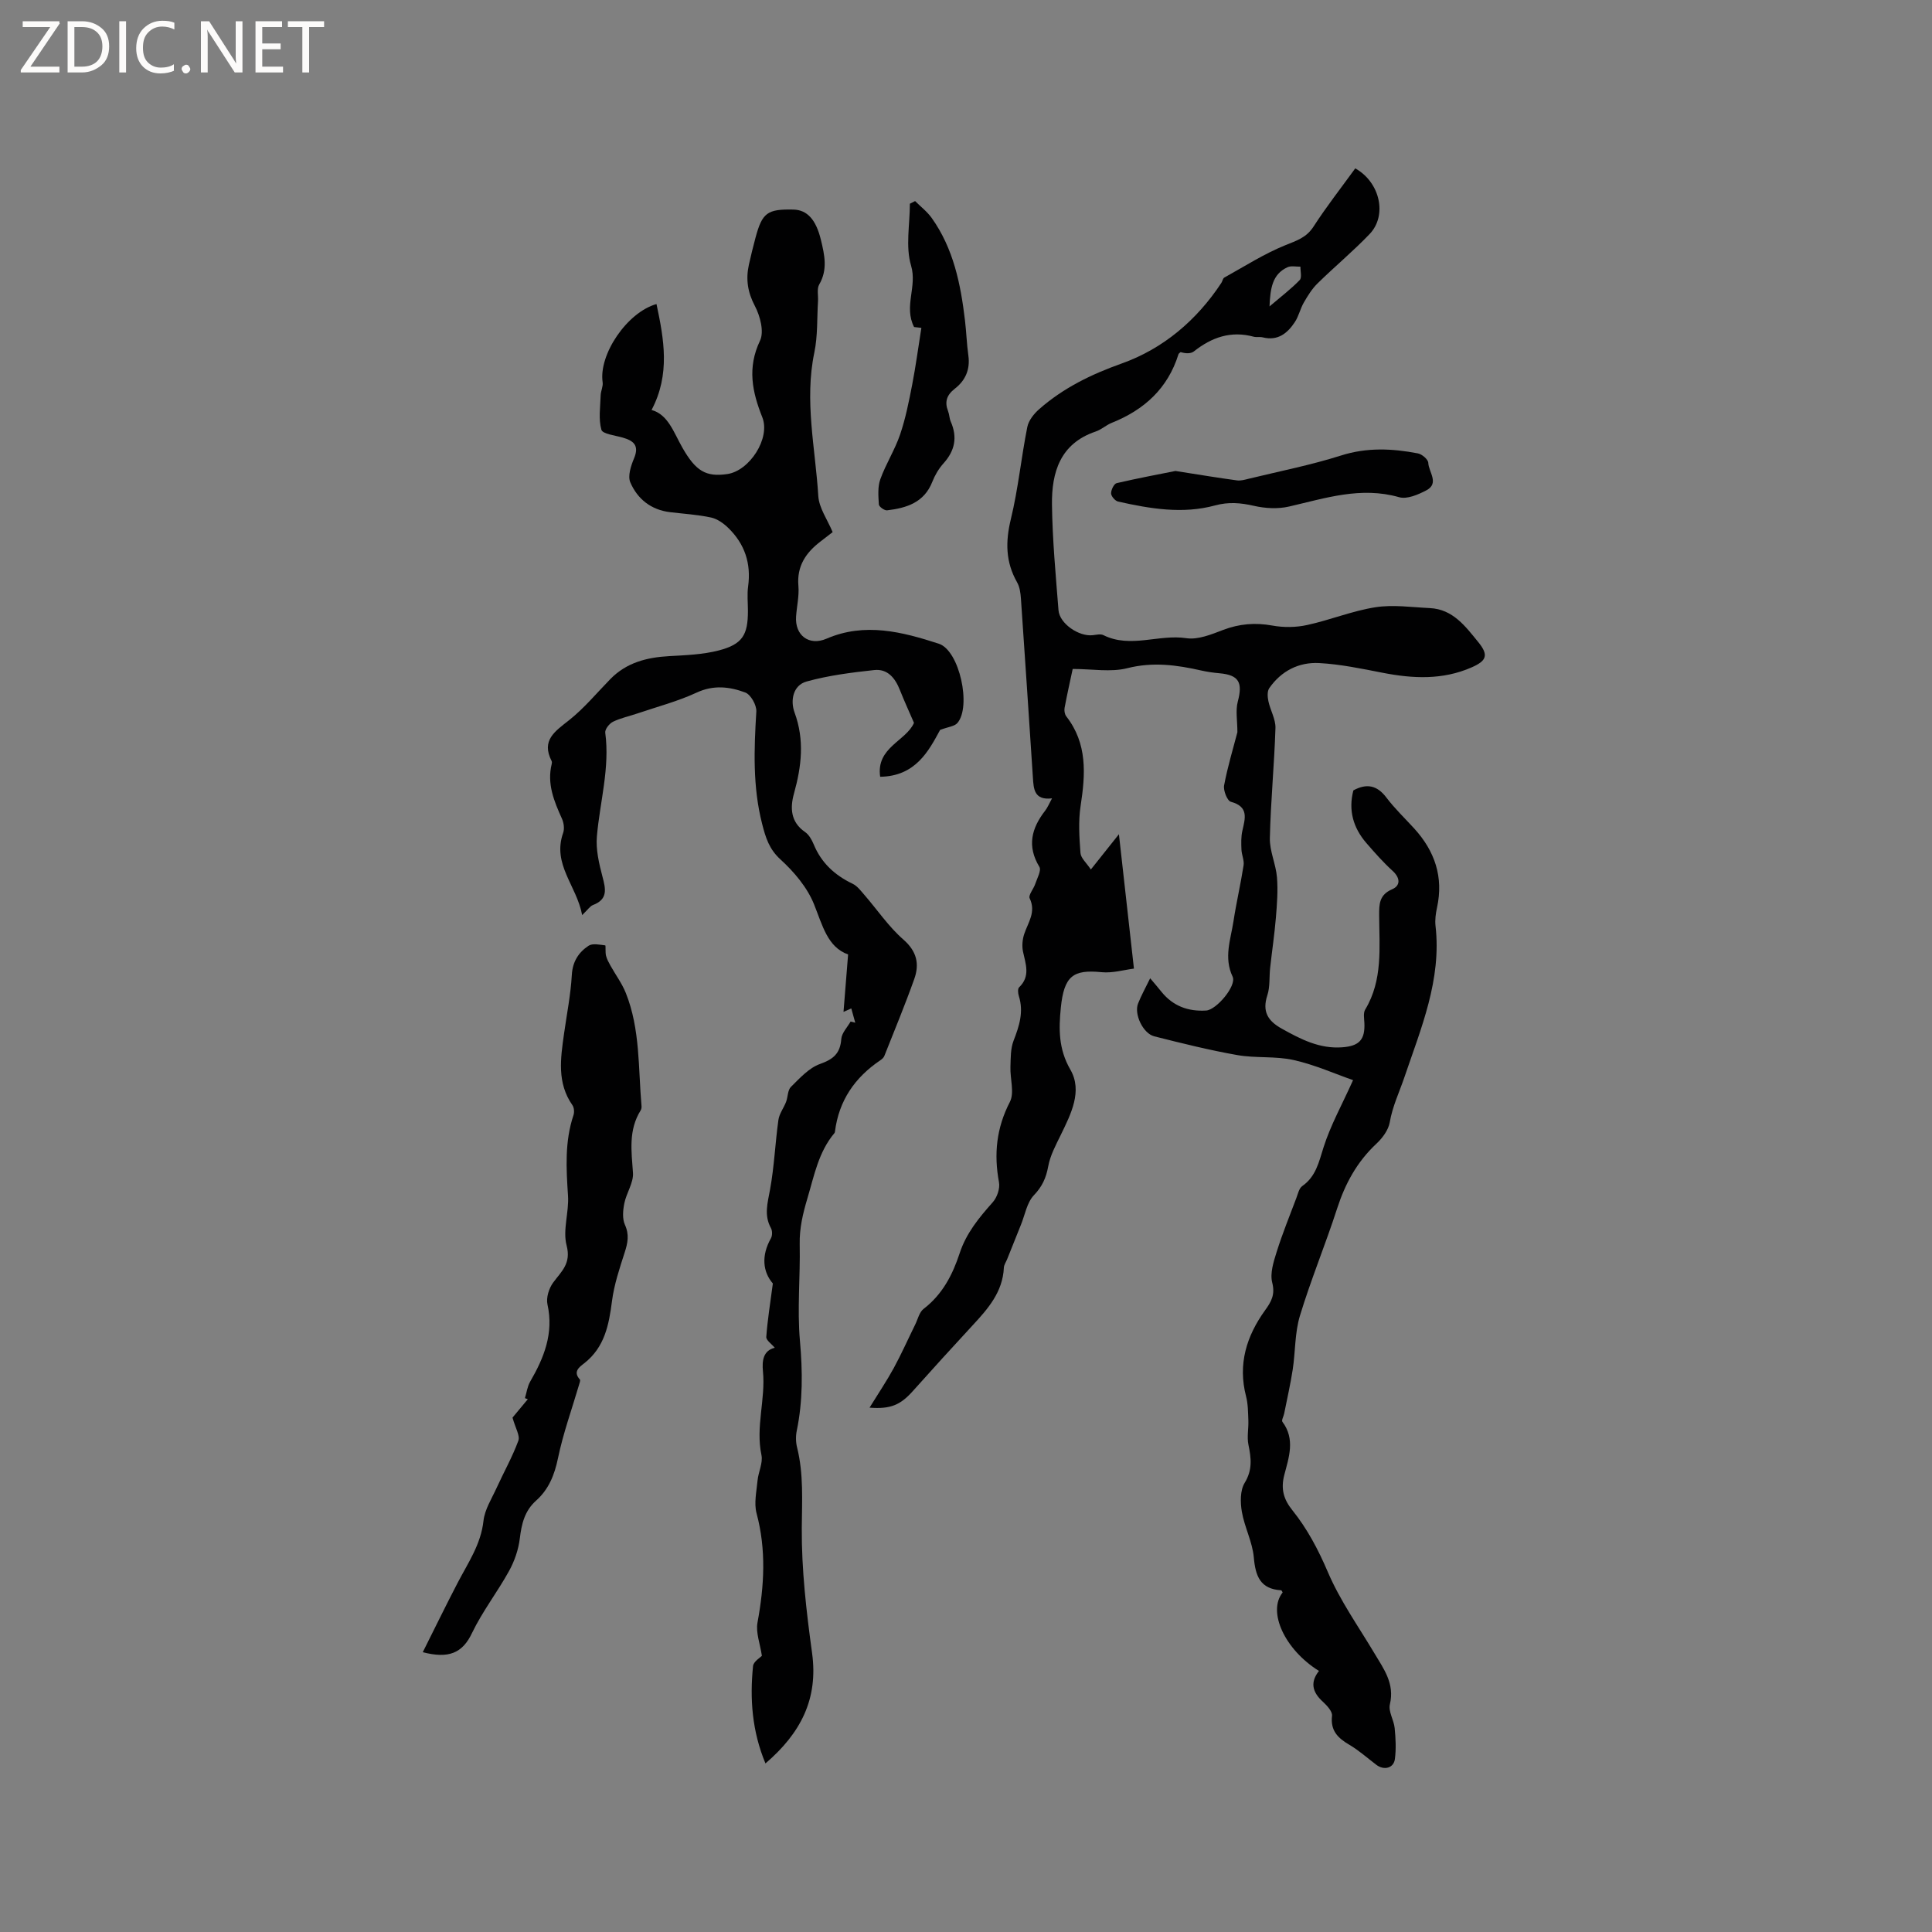 <svg enable-background="new 0 0 400 400" viewBox="0 0 400 400" xmlns="http://www.w3.org/2000/svg"><rect x="0" y="0" width="400" height="400" fill="#808080" stroke="none"/><g fill="#fcfbfa"><path d="m12.4 4.8-6.1 9h6v1.2h-8v-.5l6.1-8.9h-5.7v-1.2h7.6v.4z"/><path d="m14 15v-10.6h3c1.6 0 2.9.5 4 1.4s1.6 2.2 1.6 3.8-.5 3-1.6 3.9-2.4 1.5-4 1.5zm1.4-9.4v8.2h1.6c1.3 0 2.4-.4 3.1-1.1s1.1-1.8 1.1-3.1-.4-2.3-1.2-3-1.8-1-3.1-1z"/><path d="m26.1 4.4v10.6h-1.4v-10.6z"/><path d="m36.1 14.6c-.8.4-1.8.6-2.9.6-1.5 0-2.7-.5-3.6-1.4s-1.4-2.2-1.4-3.8c0-1.7.5-3.1 1.5-4.1s2.3-1.6 3.9-1.6c1 0 1.8.1 2.5.4v1.4c-.8-.4-1.6-.6-2.5-.6-1.2 0-2.1.4-2.9 1.2s-1.1 1.8-1.1 3.2c0 1.3.3 2.3 1 3s1.6 1.1 2.7 1.1c1 0 2-.2 2.7-.7v1.3z"/><path d="m37.6 14.3c0-.2.1-.5.3-.6s.4-.3.6-.3c.3 0 .5.1.6.3s.3.4.3.6-.1.4-.3.6-.4.3-.6.3c-.3 0-.5-.1-.6-.3s-.3-.4-.3-.6z"/><path d="m50.2 15h-1.6l-5.3-8.2c-.2-.2-.3-.5-.4-.7 0 .2.1.7.1 1.5v7.4h-1.4v-10.6h1.7l5.2 8.1c.2.4.4.6.4.7 0-.3-.1-.8-.1-1.5v-7.3h1.4z"/><path d="m58.6 15h-5.7v-10.6h5.5v1.2h-4.1v3.4h3.8v1.2h-3.8v3.6h4.3z"/><path d="m67.1 5.6h-3.1v9.4h-1.4v-9.4h-3v-1.2h7.5z"/></g><path d="m273.08 345.95c-7.07-4.39-10.72-12.26-7.52-16.25-.1-.15-.2-.44-.31-.45-4.32-.26-5.32-2.91-5.66-6.79-.28-3.21-1.93-6.27-2.48-9.48-.33-1.93-.36-4.41.58-5.96 1.65-2.69 1.36-5.11.79-7.88-.34-1.61.04-3.36-.02-5.04-.07-1.68-.06-3.41-.48-5.02-1.72-6.64.09-12.46 3.94-17.8 1.29-1.78 2.12-3.25 1.48-5.73-.49-1.93.28-4.32.92-6.36 1.19-3.79 2.69-7.48 4.09-11.19.32-.85.55-1.97 1.2-2.43 2.85-2 3.44-4.96 4.42-8.04 1.44-4.54 3.81-8.79 6.11-13.9-3.68-1.28-7.89-3.17-12.3-4.16-3.78-.85-7.85-.35-11.69-1.03-5.77-1.02-11.48-2.44-17.17-3.88-2.34-.59-4.22-4.61-3.36-6.78.64-1.63 1.5-3.17 2.51-5.24 1.03 1.22 1.69 1.99 2.32 2.78 2.39 2.97 5.53 4.13 9.27 3.9 2.13-.13 6.36-5.14 5.48-7.01-1.87-3.97-.4-7.69.18-11.48.59-3.87 1.49-7.7 2.09-11.57.16-1.03-.39-2.15-.44-3.24-.05-1.3-.1-2.66.19-3.92.58-2.59 1.37-4.98-2.38-6-.75-.2-1.6-2.34-1.4-3.4.73-3.89 1.89-7.69 2.75-11.01 0-2.4-.41-4.48.08-6.33 1.06-3.98.23-5.51-3.8-5.87-1.26-.11-2.53-.29-3.77-.57-5.07-1.15-10.01-1.82-15.3-.48-3.43.87-7.26.16-11.31.16-.49 2.3-1.14 5.17-1.68 8.06-.1.55.02 1.32.35 1.75 4.4 5.65 3.98 11.96 2.97 18.53-.49 3.19-.27 6.53-.03 9.77.08 1.06 1.25 2.04 2.15 3.41 1.99-2.5 3.67-4.61 5.81-7.3 1.04 9.35 2.02 18.12 3.11 27.82-1.98.24-4.4.97-6.72.74-5.85-.58-7.76.75-8.42 7.39-.43 4.33-.5 8.51 1.98 12.79 2.56 4.43.12 9.18-1.99 13.52-1.03 2.1-2.19 4.25-2.6 6.51-.44 2.39-1.24 4.17-2.97 5.98-1.44 1.51-1.83 4.02-2.67 6.09-.96 2.38-1.91 4.76-2.86 7.14-.23.58-.65 1.15-.68 1.75-.23 5.06-3.3 8.53-6.5 11.98-4.16 4.49-8.27 9.02-12.35 13.58-2.52 2.82-4.55 3.78-8.96 3.43 1.84-2.98 3.55-5.52 5.01-8.19 1.6-2.94 2.96-6.01 4.44-9.01.55-1.11.85-2.57 1.74-3.25 3.89-2.98 6-7.05 7.47-11.53 1.36-4.15 4.01-7.36 6.85-10.55.89-1 1.53-2.85 1.29-4.13-1.08-5.84-.54-11.23 2.25-16.63.99-1.92.03-4.81.12-7.25.06-1.83.01-3.79.65-5.44 1.18-3.04 2.13-5.97 1.09-9.24-.18-.56-.26-1.49.05-1.8 2.39-2.29 1.36-4.82.81-7.41-.24-1.15-.12-2.5.25-3.62.8-2.41 2.5-4.55 1.13-7.41-.31-.65.82-1.94 1.16-2.98.39-1.17 1.3-2.79.85-3.53-2.6-4.29-1.63-7.99 1.2-11.63.5-.65.82-1.45 1.42-2.55-3.72.45-3.81-1.97-3.96-4.32-.82-12.36-1.62-24.72-2.48-37.07-.08-1.14-.25-2.39-.8-3.35-2.39-4.21-2.42-8.4-1.28-13.09 1.52-6.25 2.14-12.72 3.4-19.04.27-1.38 1.4-2.79 2.51-3.75 4.98-4.36 10.71-7.16 17.03-9.41 8.59-3.06 15.53-8.94 20.64-16.69.23-.35.3-.93.61-1.1 4.18-2.32 8.25-4.93 12.65-6.71 2.32-.94 4.33-1.55 5.81-3.83 2.69-4.17 5.77-8.09 8.65-12.07 5.16 2.89 6.65 9.74 2.99 13.58-3.43 3.59-7.28 6.78-10.83 10.27-1.14 1.12-2.01 2.55-2.82 3.95-.73 1.27-1.04 2.8-1.84 4.01-1.53 2.33-3.53 3.96-6.64 3.18-.61-.15-1.3.02-1.9-.14-4.69-1.27-8.67.12-12.35 3.03-.63.5-1.66.49-2.77.16-.15.15-.39.27-.44.44-2.2 7.07-7.08 11.51-13.81 14.2-1.17.47-2.16 1.41-3.35 1.81-7.33 2.48-9.11 8.43-9.03 15.1.09 7.3.78 14.6 1.35 21.89.22 2.77 4.22 5.5 7.1 5.17.73-.08 1.61-.31 2.2-.01 5.62 2.79 11.45-.24 17.18.63 2.4.36 5.18-.78 7.6-1.71 3.38-1.28 6.66-1.55 10.23-.9 2.32.42 4.88.39 7.18-.12 4.74-1.03 9.32-2.92 14.09-3.67 3.67-.58 7.54-.01 11.31.17 4.78.23 7.37 3.79 10.02 7.04 2.18 2.68 1.76 3.86-1.39 5.24-6 2.63-12.15 2.33-18.41 1.11-4.35-.85-8.73-1.77-13.13-2.01-4.21-.23-7.87 1.63-10.34 5.19-.45.65-.37 1.84-.18 2.71.39 1.87 1.51 3.71 1.46 5.54-.24 7.61-.99 15.21-1.16 22.82-.06 2.67 1.24 5.35 1.47 8.07.23 2.77.01 5.59-.22 8.38-.29 3.48-.81 6.93-1.19 10.4-.21 1.89 0 3.91-.58 5.67-1.1 3.36.09 5.3 2.98 6.91 3.93 2.19 7.84 4.22 12.54 3.86 3.51-.26 4.73-1.57 4.57-5.04-.04-.93-.26-2.07.17-2.77 3.68-6.12 2.92-12.86 2.89-19.5-.01-2.32 0-4.25 2.69-5.41 1.73-.74 1.72-2.32.1-3.8-1.95-1.78-3.71-3.77-5.44-5.77-2.73-3.16-3.76-6.79-2.69-10.9 2.74-1.49 4.9-1.08 6.84 1.49 1.72 2.27 3.81 4.27 5.74 6.38 4.28 4.69 6.12 10.06 4.74 16.4-.27 1.23-.45 2.55-.31 3.79 1.28 11.14-3.01 21.21-6.44 31.32-1.05 3.1-2.47 6.02-3.04 9.35-.28 1.61-1.53 3.28-2.79 4.45-3.98 3.73-6.43 8.22-8.1 13.38-2.41 7.45-5.43 14.71-7.7 22.2-1.08 3.55-.93 7.45-1.5 11.17-.47 3.06-1.17 6.08-1.77 9.11-.12.58-.59 1.39-.36 1.69 2.7 3.6 1.33 7.38.39 11-.75 2.88-.15 5.04 1.65 7.28 3.11 3.87 5.38 8.18 7.37 12.83 2.52 5.91 6.34 11.28 9.66 16.85 1.94 3.25 4.2 6.26 3.18 10.54-.35 1.47.82 3.24.99 4.9.21 2.12.32 4.31.05 6.41-.25 1.91-2.25 2.41-3.84 1.21-1.85-1.4-3.6-2.98-5.59-4.15-2.39-1.4-3.94-2.92-3.59-6.01.1-.89-1.04-2.11-1.88-2.89-2.3-2.08-2.62-4.12-.82-6.39zm-10.24-282.51c2.51-2.14 4.52-3.66 6.25-5.46.49-.51.13-1.83.15-2.77-.9.02-1.93-.23-2.68.12-3.12 1.43-3.56 4.31-3.72 8.11z" fill="#010102"/><path d="m158.48 365.1c-2.78-6.68-3.26-13.37-2.57-20.16.1-.95 1.51-1.77 1.83-2.12-.36-2.47-1.29-4.8-.91-6.88 1.4-7.59 1.84-15.05-.19-22.62-.56-2.09-.01-4.52.2-6.78.17-1.78 1.15-3.66.81-5.29-1.24-5.84.88-11.55.31-17.33-.21-2.19.04-4.3 2.45-4.88-.64-.77-1.8-1.55-1.76-2.24.25-3.47.81-6.91 1.36-11.07-2.08-2.4-2.44-5.75-.39-9.37.3-.54.3-1.54 0-2.09-1.48-2.67-.69-5.22-.19-7.99.87-4.75 1.06-9.61 1.73-14.4.18-1.3 1.1-2.48 1.59-3.75.39-1.03.32-2.44 1.01-3.11 1.83-1.8 3.73-3.93 6.03-4.74 2.78-.99 4.17-2.2 4.39-5.17.09-1.25 1.25-2.41 1.93-3.61.32.08.64.16.96.24-.27-.97-.54-1.95-.82-2.96-.64.29-1.1.49-1.61.72.31-3.84.61-7.58.95-11.89-4.26-1.51-5.29-6-7.05-10.38-1.4-3.49-4.12-6.71-6.95-9.29-2.36-2.15-3.07-4.52-3.79-7.33-1.98-7.71-1.69-15.47-1.21-23.3.08-1.31-1.15-3.5-2.28-3.93-3.23-1.21-6.57-1.62-10.09.02-3.9 1.81-8.12 2.91-12.21 4.3-1.7.58-3.5.95-5.1 1.73-.75.37-1.69 1.56-1.6 2.26.98 7.31-1.11 14.32-1.73 21.46-.24 2.73.44 5.63 1.15 8.33.68 2.57 1.18 4.7-1.97 5.9-.6.23-1.03.93-2.23 2.08-1.13-6.11-6.24-10.49-3.94-17.01.31-.86.14-2.1-.25-2.96-1.63-3.61-3.12-7.2-2.12-11.29.05-.2.08-.46-.01-.63-2.21-4.32.7-6.15 3.62-8.47 3.13-2.48 5.73-5.64 8.55-8.52 3.32-3.39 7.51-4.47 12.09-4.73 3.47-.2 7.03-.32 10.37-1.19 4.88-1.28 6.01-3.2 6.01-8.16 0-1.7-.19-3.42.04-5.09.65-4.75-.7-8.79-4.09-12.09-.98-.96-2.28-1.89-3.57-2.17-2.78-.6-5.66-.77-8.49-1.11-3.94-.47-6.76-2.72-8.24-6.17-.57-1.32.13-3.44.77-4.97 1.14-2.71-.12-3.67-2.41-4.32-1.54-.44-4.11-.73-4.35-1.61-.62-2.22-.22-4.73-.15-7.12.03-.91.53-1.84.41-2.7-.85-5.73 5.04-14.48 11.15-16.2 1.55 7.31 2.88 14.54-1.02 21.93 3.44.95 4.58 4.65 6.38 7.8 2.77 4.86 4.87 6.11 9.29 5.47 4.63-.67 8.98-7.42 7.26-11.75-2.11-5.29-3.14-10.28-.48-15.86.89-1.86.03-5.13-1.07-7.21-1.5-2.85-1.89-5.54-1.23-8.53.41-1.86.87-3.71 1.36-5.55 1.4-5.22 2.44-5.98 7.86-5.86 2.84.07 4.67 2.06 5.69 6.27.75 3.1 1.45 6.15-.35 9.24-.52.89-.18 2.27-.25 3.42-.22 3.56-.04 7.2-.76 10.66-2.09 10 .21 19.83.82 29.71.15 2.49 1.89 4.88 2.97 7.48-.84.65-1.67 1.29-2.5 1.93-3.03 2.31-4.94 5.09-4.59 9.19.18 2.08-.33 4.22-.48 6.33-.28 3.95 2.7 6.17 6.31 4.61 7.92-3.42 15.68-1.41 23.23 1.04 4.32 1.4 6.79 13.07 3.85 16.43-.6.69-1.88.78-3.57 1.42-2.34 4.31-5.06 9.6-12.41 9.7-.89-6.08 5.37-7.39 7-11.16-1-2.33-2.02-4.53-2.91-6.78-.97-2.48-2.55-4.46-5.34-4.15-4.7.51-9.45 1.11-13.99 2.37-2.84.79-3.38 3.98-2.49 6.4 2.1 5.71 1.45 11.17-.12 16.81-.81 2.91-.72 5.89 2.3 7.95.81.56 1.4 1.62 1.8 2.58 1.58 3.83 4.36 6.37 8.04 8.13.97.46 1.72 1.48 2.46 2.33 2.68 3.09 5 6.56 8.05 9.22 2.81 2.46 3.36 5.08 2.26 8.17-1.91 5.37-4.1 10.64-6.2 15.94-.14.36-.52.68-.86.91-5.26 3.55-8.56 8.35-9.36 14.74-.01.1-.04.22-.1.3-3.3 3.92-4.19 8.77-5.6 13.51-.95 3.19-1.67 6.2-1.6 9.55.14 6.66-.54 13.37.05 19.98.56 6.3.61 12.43-.66 18.6-.23 1.11-.21 2.37.07 3.47 1.37 5.51 1.01 11.02.97 16.64-.06 8.63.95 17.32 2.13 25.9 1.32 9.56-2.39 16.64-9.65 22.87z" fill="#010102"/><path d="m87.53 342.07c2.49-4.97 4.81-9.74 7.26-14.44 2.14-4.1 4.78-7.9 5.31-12.76.26-2.35 1.7-4.58 2.72-6.82 1.49-3.27 3.27-6.42 4.5-9.77.38-1.05-.61-2.6-1.21-4.78.67-.8 1.92-2.3 3.17-3.81-.2-.07-.4-.15-.6-.22.35-1.14.5-2.4 1.08-3.41 2.88-4.96 4.91-10.01 3.59-15.98-.31-1.39.3-3.35 1.18-4.54 1.72-2.34 3.76-3.94 2.78-7.68-.84-3.19.52-6.89.29-10.32-.37-5.63-.7-11.18 1.13-16.65.21-.61.14-1.57-.22-2.08-3.23-4.62-2.45-9.68-1.74-14.74.57-4.07 1.39-8.14 1.62-12.23.16-2.77 1.41-4.67 3.46-6.03.83-.55 2.3-.22 3.46-.08.13.02-.02 1.43.16 2.14.18.73.57 1.42.94 2.09 1.05 1.88 2.37 3.65 3.16 5.63 3 7.52 2.56 15.55 3.25 23.41.03.3-.04.66-.19.91-2.54 4.07-1.9 8.43-1.58 12.9.15 2.05-1.36 4.17-1.79 6.32-.29 1.44-.44 3.19.12 4.44.94 2.06.59 3.77-.05 5.75-1.06 3.29-2.18 6.63-2.62 10.03-.64 4.95-1.52 9.58-5.74 12.89-.97.76-2.42 1.72-.92 3.36.17.18-.07.77-.18 1.16-1.48 5.03-3.28 10-4.34 15.12-.72 3.48-1.92 6.47-4.52 8.79-2.4 2.14-3.02 4.82-3.39 7.86-.28 2.31-1.1 4.69-2.23 6.73-2.4 4.36-5.51 8.35-7.65 12.81-2 4.24-4.88 5.38-10.21 4z" fill="#010102"/><path d="m190.76 67.88c-.27-.03-1.08-.12-1.51-.17-2.18-4.28.68-8.33-.62-12.71-1.18-3.95-.25-8.52-.25-12.82.36-.18.72-.37 1.08-.55 1.16 1.16 2.5 2.18 3.44 3.5 4.51 6.33 6 13.69 6.89 21.22.29 2.42.36 4.86.7 7.27.4 2.88-.62 5.16-2.8 6.85-1.68 1.31-2.16 2.71-1.4 4.66.27.68.26 1.48.55 2.15 1.43 3.25.86 6.05-1.52 8.68-.97 1.08-1.76 2.43-2.29 3.78-1.69 4.32-5.35 5.44-9.37 5.92-.54.06-1.67-.75-1.7-1.21-.11-1.75-.27-3.66.31-5.25 1.14-3.16 3.01-6.07 4.09-9.25 1.14-3.35 1.83-6.88 2.51-10.37.73-3.78 1.24-7.62 1.89-11.7z" fill="#010102"/><path d="m243.36 97.51c5.06.79 8.89 1.43 12.74 1.95.79.11 1.66-.15 2.47-.35 6.37-1.55 12.83-2.82 19.07-4.8 5.37-1.71 10.61-1.46 15.92-.44.85.16 2.12 1.25 2.15 1.96.08 1.9 2.34 4.24-.4 5.69-1.7.89-4.01 1.89-5.64 1.42-7.92-2.26-15.25.2-22.77 1.93-2.32.54-4.98.39-7.32-.15-2.74-.62-5.19-.84-8-.08-6.72 1.83-13.45.69-20.1-.8-.61-.14-1.43-1.1-1.44-1.69-.01-.73.6-1.99 1.15-2.12 4.37-1.02 8.79-1.84 12.17-2.52z" fill="#010102"/></svg>